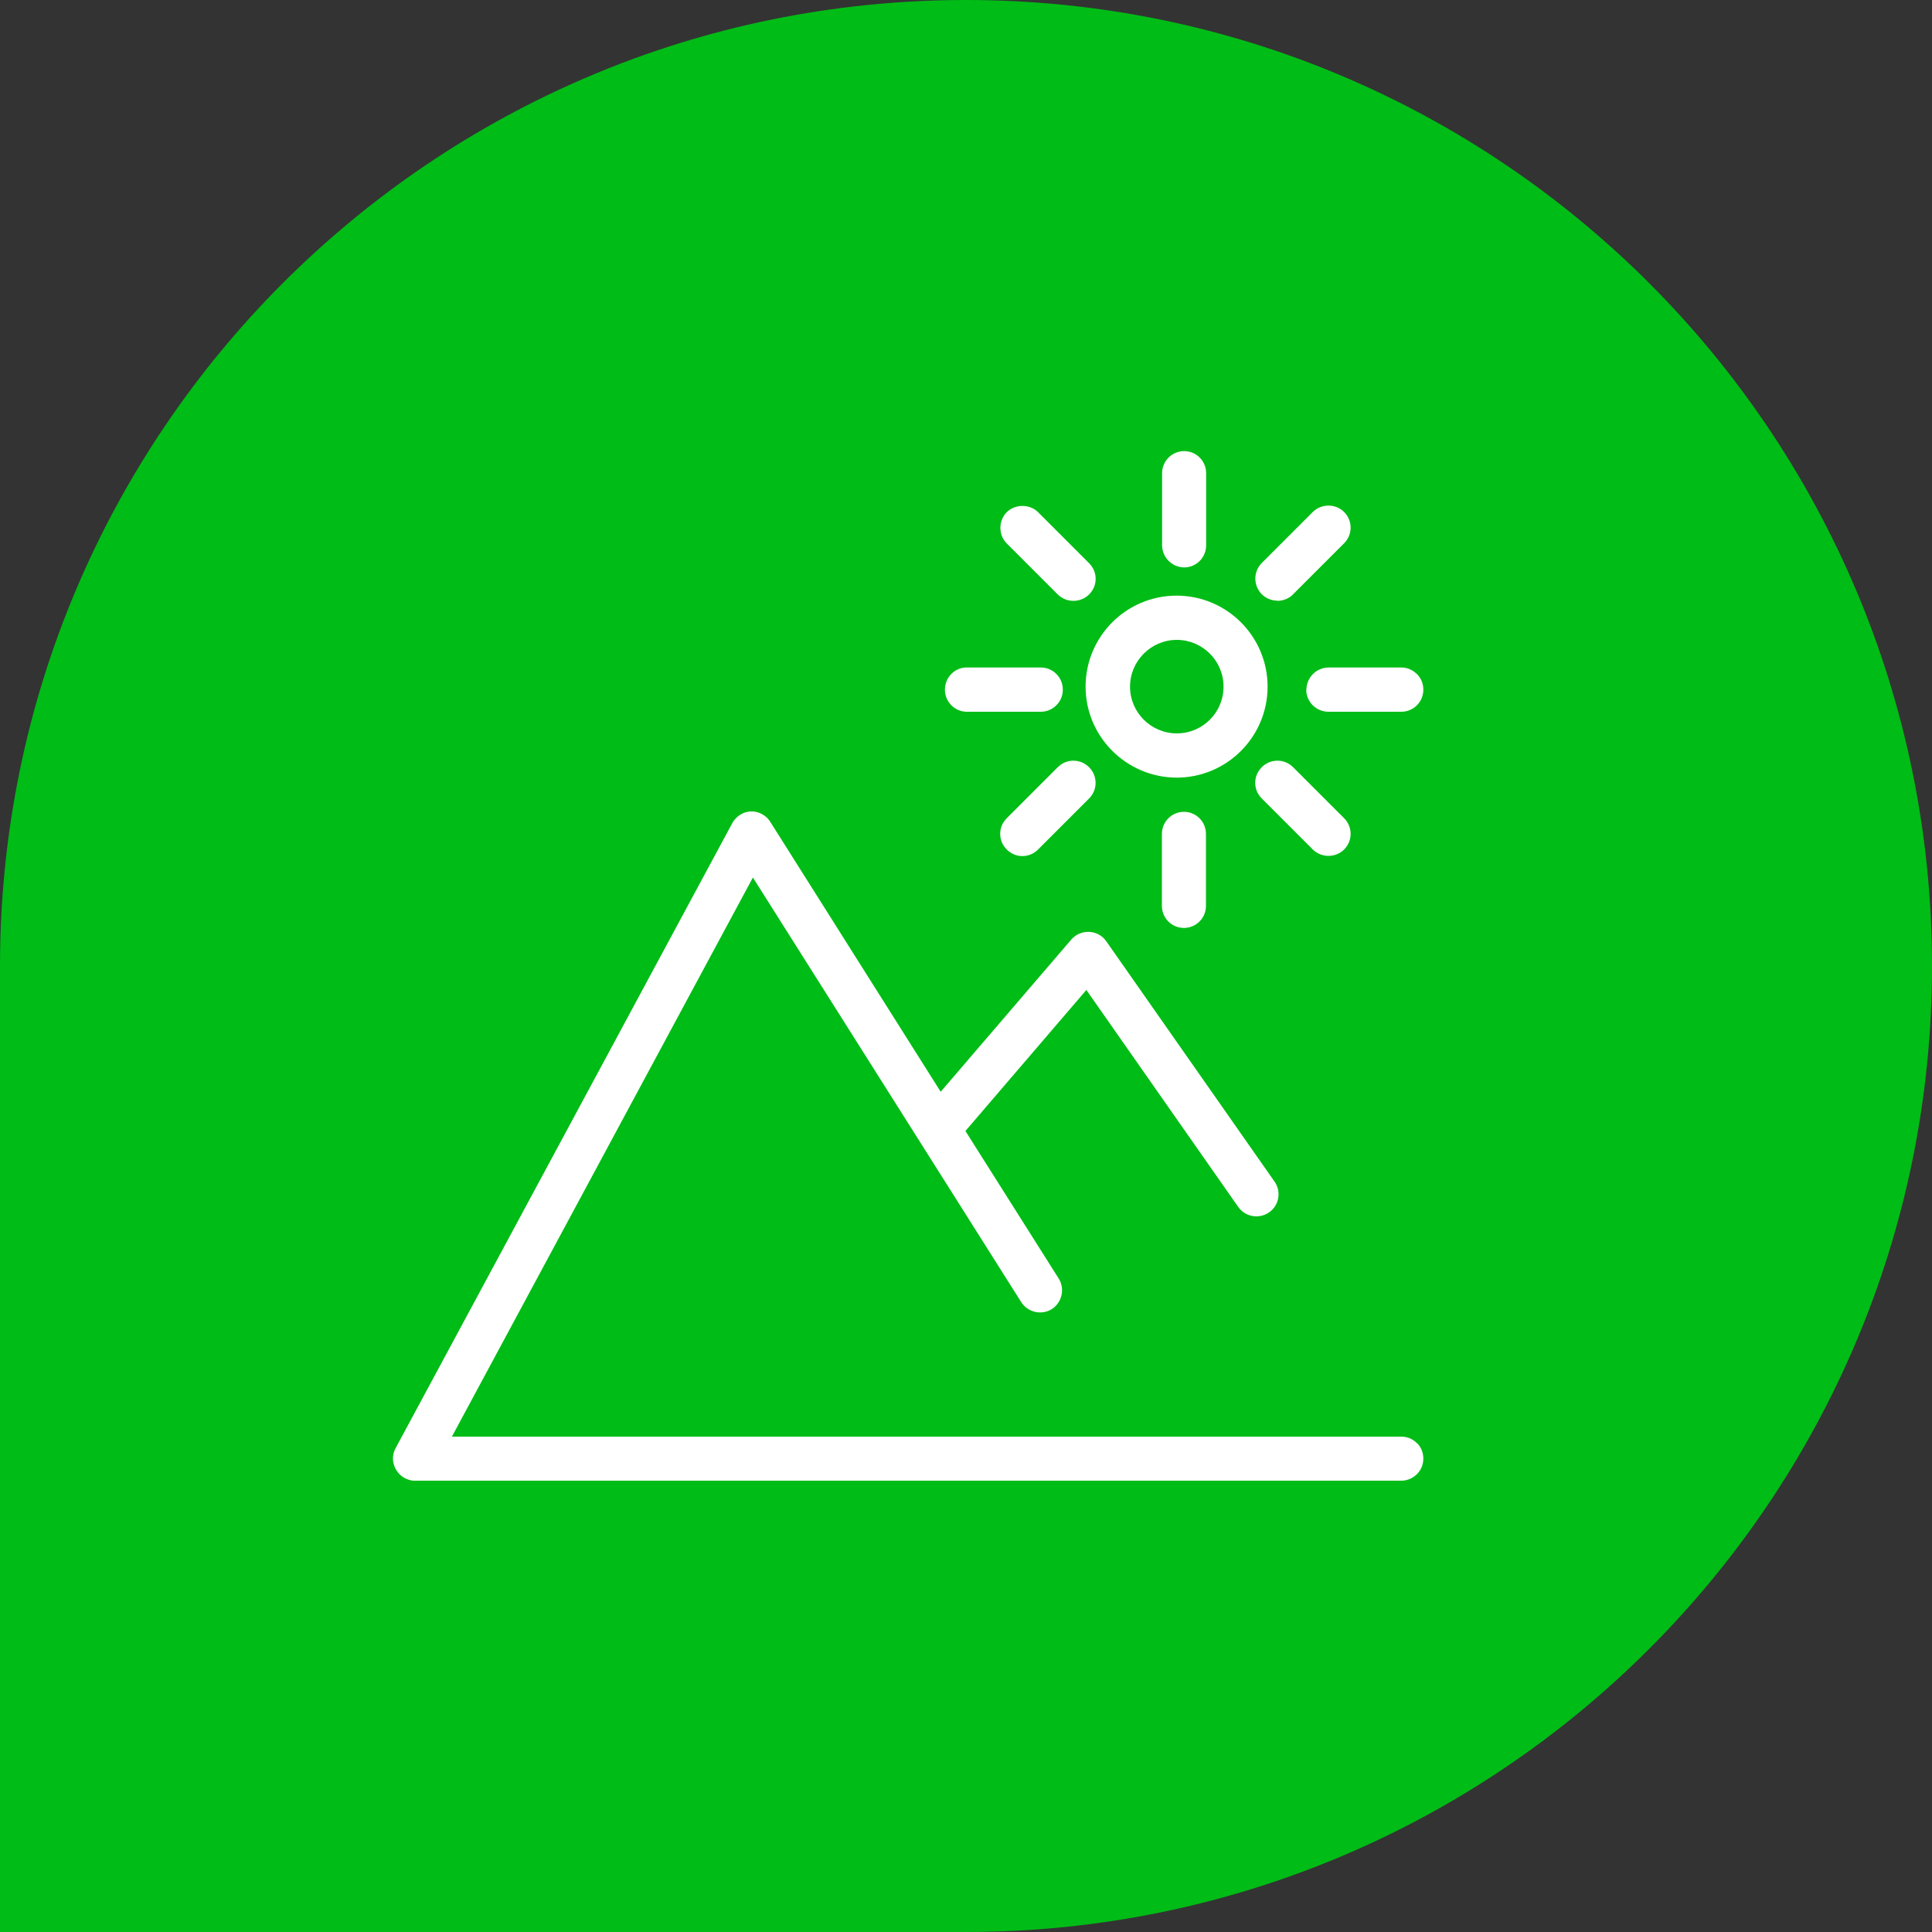 <?xml version="1.0" encoding="UTF-8"?>
<svg id="Livello_2" data-name="Livello 2" xmlns="http://www.w3.org/2000/svg" viewBox="0 0 100 100">
  <rect x="0" y="0" width="100" height="100" fill="#333333" stroke="none"/>
  <defs>
    <style>
      .cls-1 {
        fill: #fff;
      }

      .cls-2 {
        fill: #00bc16;
      }
    </style>
  </defs>
  <g id="Livello_1-2" data-name="Livello 1">
    <g>
      <path id="Rettangolo_93-2" data-name="Rettangolo 93-2" class="cls-2" d="M50,0h0c27.61,0,50,22.39,50,50h0c0,27.61-22.39,50-50,50H0v-50C0,22.39,22.39,0,50,0Z"/>
      <g>
        <path class="cls-1" d="M73.37,74.73c-.21-.23-.49-.36-.8-.37-.03,0-.06,0-.09,0H23.39s15.58-28.94,15.58-28.94l13.89,21.98c.34.53,1.05.69,1.58.36.53-.34.69-1.05.36-1.58l-4.83-7.64,6.26-7.3,7.86,11.23c.18.25.44.42.74.47.3.05.6-.01.86-.19.52-.36.64-1.08.28-1.59l-8.71-12.44c-.36-.52-1.08-.64-1.6-.28-.08.06-.15.12-.21.19l-6.76,7.88-8.82-13.97c-.16-.26-.42-.44-.71-.51-.3-.07-.6-.02-.86.15-.17.11-.3.25-.4.43l-17.42,32.34c-.15.27-.18.58-.09.87s.28.53.55.68c.17.09.36.15.54.14h51s.03,0,.05,0c.29,0,.56-.11.77-.3.23-.21.36-.49.37-.8s-.09-.6-.3-.82Z"/>
        <path class="cls-1" d="M60.9,40.25h0c2.6,0,4.71-2.11,4.71-4.71s-2.11-4.71-4.71-4.71-4.71,2.11-4.71,4.71c0,2.59,2.11,4.7,4.71,4.71ZM58.49,35.54c0-1.33,1.09-2.42,2.42-2.42,1.33,0,2.42,1.08,2.42,2.42s-1.08,2.42-2.42,2.42c-1.33,0-2.42-1.08-2.42-2.42Z"/>
        <path class="cls-1" d="M61.29,29.37v-.21h0s0,0,0,0v.21c.63,0,1.14-.51,1.14-1.15v-3.73c0-.63-.51-1.14-1.14-1.14s-1.14.51-1.14,1.14v3.73c0,.63.51,1.14,1.14,1.15Z"/>
        <path class="cls-1" d="M67.61,35.69h0c0,.63.51,1.15,1.15,1.15h3.72s.03,0,.05,0c.61,0,1.12-.48,1.14-1.1.01-.31-.09-.6-.3-.82s-.49-.36-.79-.37c-.03,0-.07,0-.09,0h-3.72c-.63,0-1.14.51-1.15,1.14Z"/>
        <path class="cls-1" d="M60.14,43.16v3.73c0,.63.51,1.14,1.14,1.14s1.14-.51,1.14-1.14v-3.73c0-.63-.51-1.14-1.14-1.14s-1.14.51-1.14,1.14Z"/>
        <path class="cls-1" d="M50.01,36.84s.06,0,.09,0h3.72s.03,0,.05,0c.29,0,.56-.11.77-.3.23-.21.36-.49.37-.8.03-.63-.47-1.17-1.1-1.19-.03,0-.06,0-.09,0h-3.72c-.63-.04-1.17.47-1.19,1.1-.03.63.47,1.17,1.1,1.19Z"/>
        <path class="cls-1" d="M54.75,30.77c.22.22.52.33.81.33s.59-.11.81-.33.34-.5.34-.81-.12-.59-.34-.81l-2.64-2.64c-.43-.43-1.19-.43-1.62,0s-.45,1.17,0,1.62l2.64,2.64Z"/>
        <path class="cls-1" d="M66.12,31.1h0c.3,0,.6-.12.81-.34l2.64-2.64c.45-.45.45-1.17,0-1.62s-1.19-.43-1.62,0l-2.64,2.64c-.45.45-.44,1.17,0,1.62.22.21.5.33.81.33Z"/>
        <path class="cls-1" d="M65.31,39.71h0c-.22.22-.34.5-.34.81s.12.59.34.81l2.64,2.64c.22.22.52.33.81.33s.59-.11.81-.33c.45-.45.45-1.17,0-1.62l-2.64-2.64c-.45-.45-1.17-.45-1.62,0ZM65.45,39.86h0s0,0,0,0Z"/>
        <path class="cls-1" d="M54.75,39.71l-2.64,2.64c-.22.22-.34.5-.34.81s.12.59.34.81.5.34.81.34.59-.12.81-.34l2.64-2.64c.45-.45.45-1.17,0-1.62-.45-.45-1.17-.45-1.62,0Z"/>
      </g>
    </g>
  </g>
</svg>